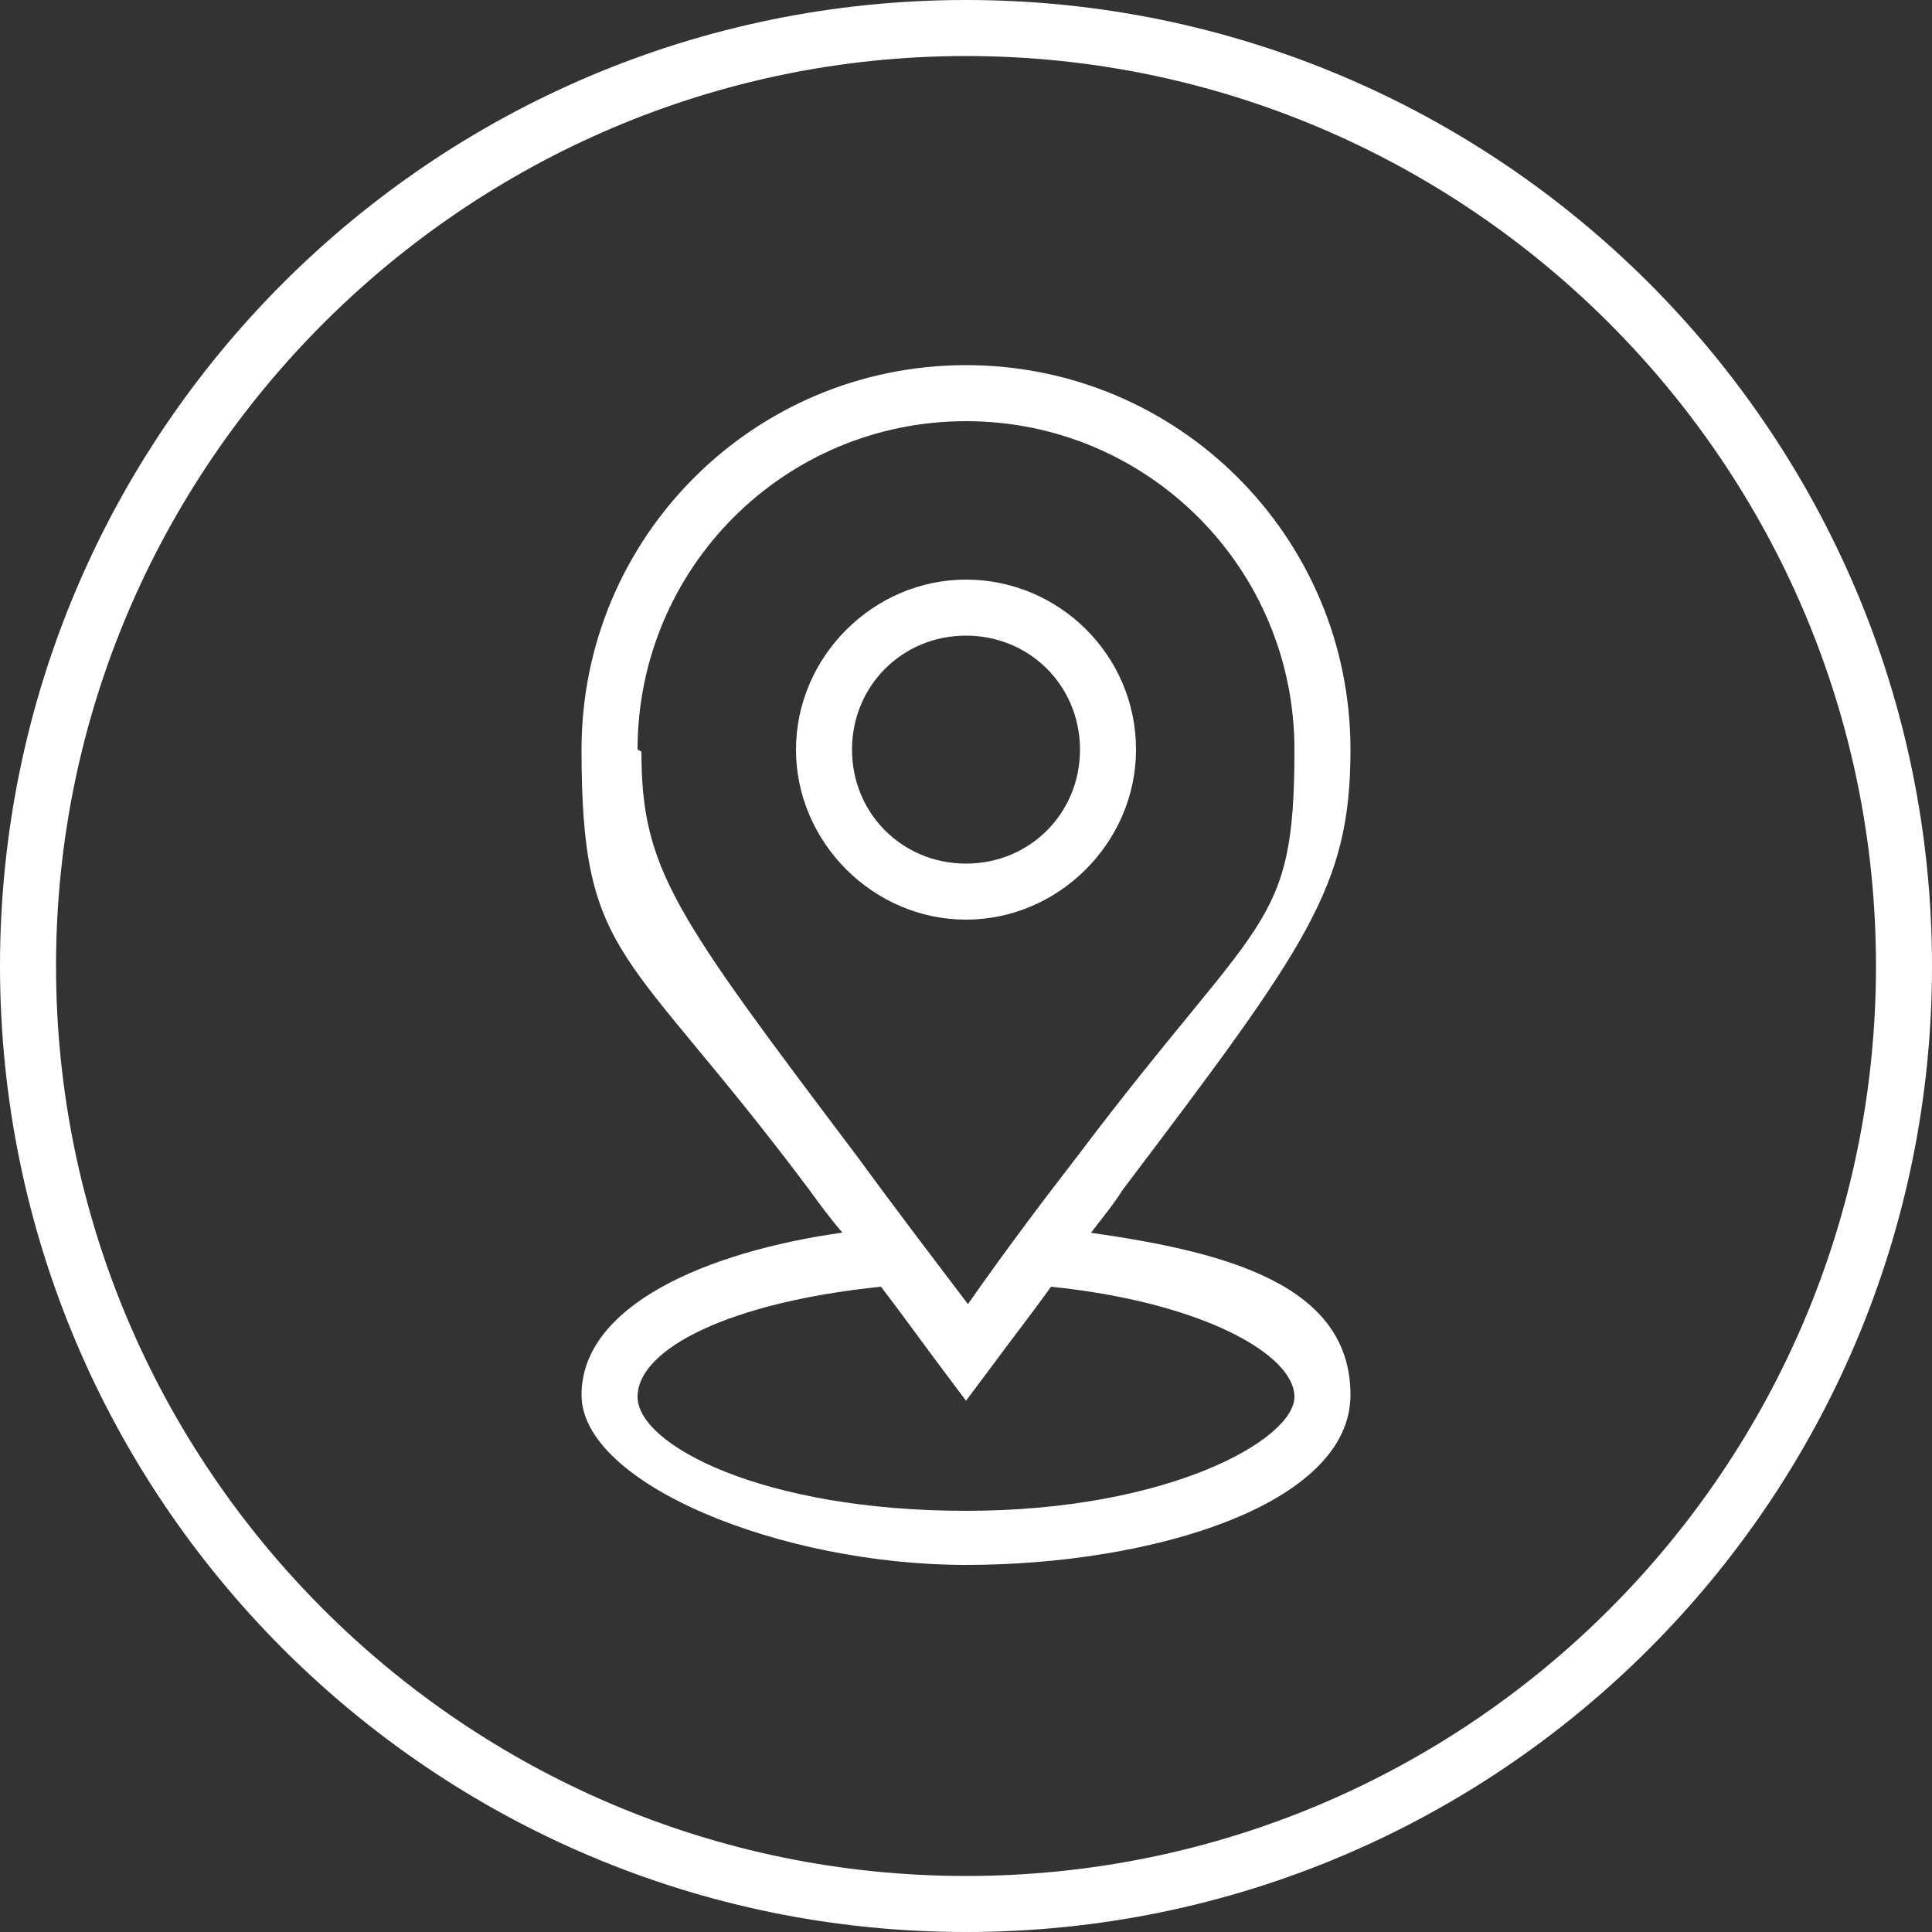 <?xml version="1.0" encoding="UTF-8"?>
<svg id="Layer_1" xmlns="http://www.w3.org/2000/svg" version="1.1" viewBox="0 0 100 100">
  <rect x="0" y="0" width="100" height="100" fill="#333333" stroke="none"/>
  <!-- Generator: Adobe Illustrator 29.1.0, SVG Export Plug-In . SVG Version: 2.1.0 Build 142)  -->
  <defs>
    <style>
      .st0 {
        fill: #fff;
      }
    </style>
  </defs>
  <path class="st0" d="M50,100C22.4,100,0,77.6,0,50S22.4,0,50,0s50,22.4,50,50-22.4,50-50,50ZM50,2.9C24.1,2.9,2.9,24.1,2.9,50s21.1,47.1,47.1,47.1,47.1-21.1,47.1-47.1S75.9,2.9,50,2.9Z"/>
  <g>
    <path class="st0" d="M58.8,38.8c0-4.9-4-8.8-8.8-8.8s-8.8,4-8.8,8.8,4,8.8,8.8,8.8,8.8-4,8.8-8.8ZM44.1,38.8c0-3.3,2.6-5.9,5.9-5.9s5.9,2.6,5.9,5.9-2.6,5.9-5.9,5.9-5.9-2.6-5.9-5.9Z"/>
    <path class="st0" d="M56.4,63.9c.6-.8,1.2-1.5,1.7-2.3,9.6-12.7,11.8-15.7,11.8-22.8,0-11-8.9-19.9-19.9-19.9s-19.9,8.9-19.9,19.9,2.3,10.1,11.8,22.8c.5.7,1.1,1.5,1.7,2.2-7.1,1-13.5,3.8-13.5,8.4s10.3,8.8,19.9,8.8,19.9-3.1,19.9-8.8-6.4-7.4-13.5-8.4ZM33,38.8c0-9.4,7.6-17,17-17s17,7.6,17,17-1.7,8.4-11.2,21c-1.7,2.2-3.6,4.7-5.7,7.7-2.2-2.9-4.1-5.4-5.7-7.6-9.5-12.6-11.2-14.9-11.2-21ZM50,78.2c-10.5,0-17-3.4-17-5.9s4.8-4.9,12.6-5.7c1,1.3,2,2.7,3.2,4.3l1.2,1.6,1.2-1.6c1.1-1.5,2.2-2.9,3.2-4.3,7.8.8,12.6,3.5,12.6,5.7s-6.5,5.9-17,5.9Z"/>
  </g>
</svg>